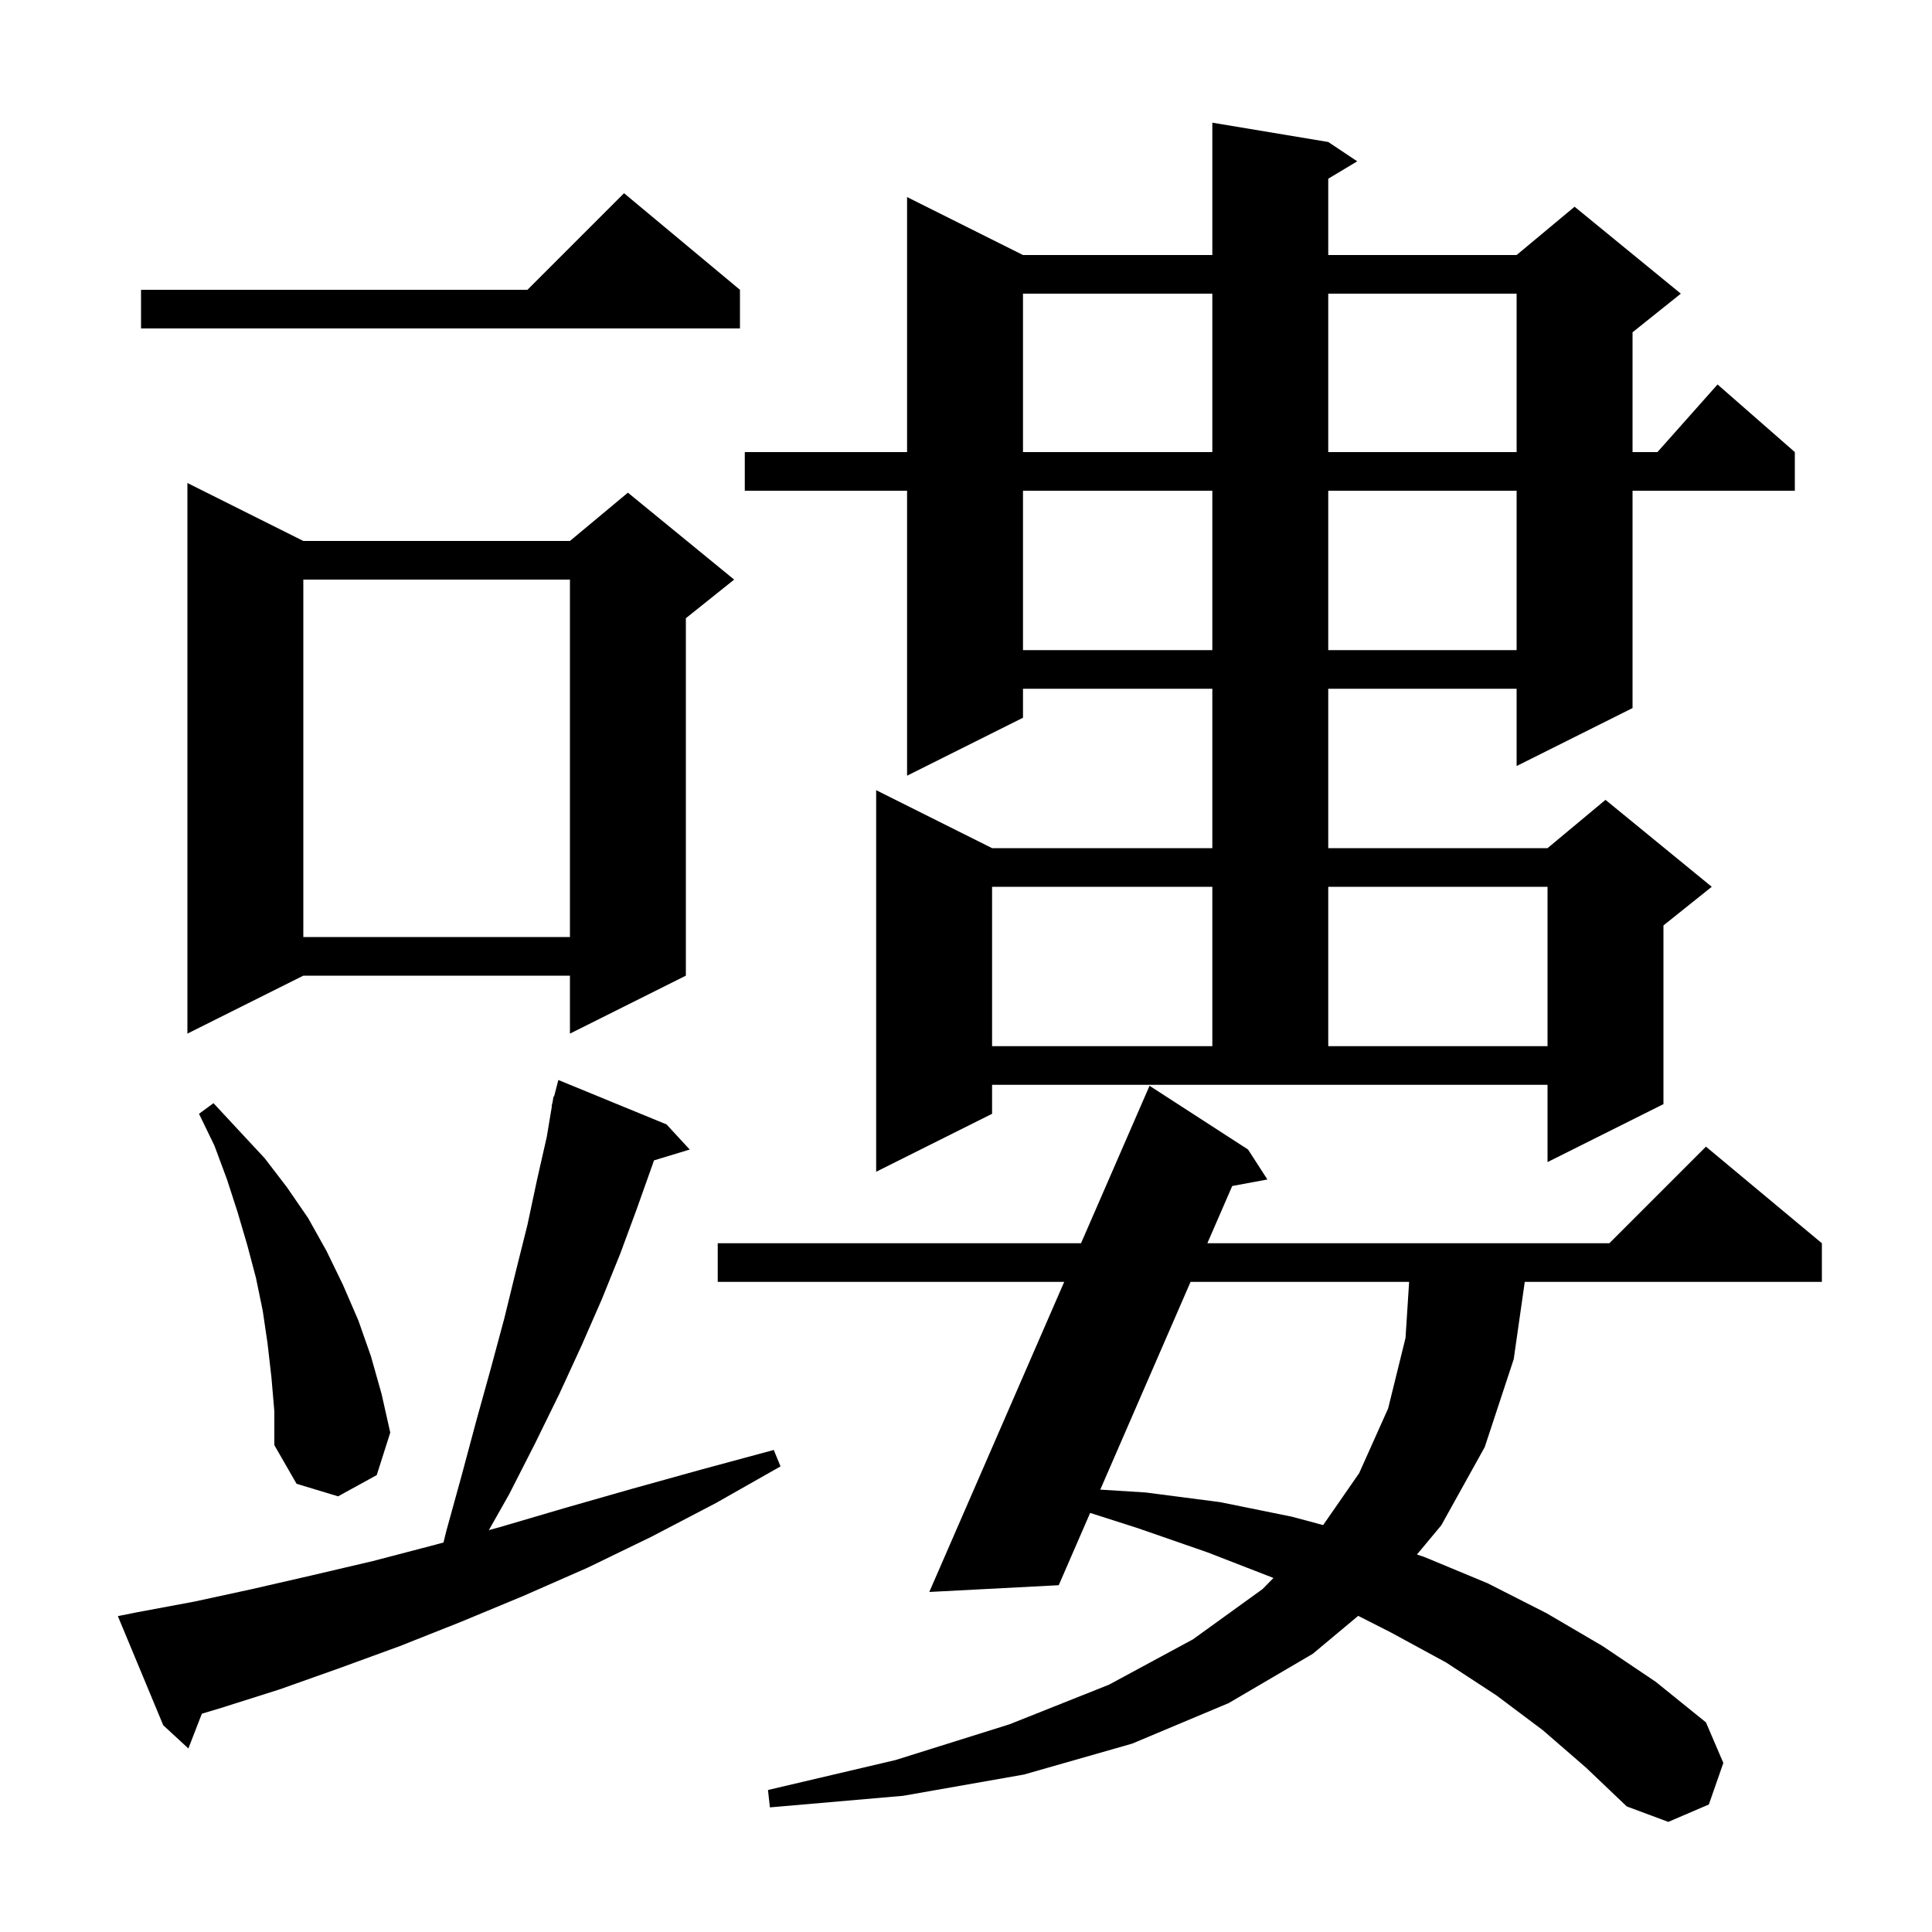 <svg xmlns="http://www.w3.org/2000/svg" xmlns:xlink="http://www.w3.org/1999/xlink" version="1.1" baseProfile="full" viewBox="0 0 200 200" width="200" height="200"><g fill="currentColor"><path d="M 159.7 179.1 L 154.9 175.5 L 149.7 172.1 L 144.0 169.0 L 140.601 167.272 L 135.9 171.2 L 127.2 176.3 L 117.2 180.5 L 106.0 183.7 L 93.5 185.9 L 79.7 187.1 L 79.5 185.3 L 92.7 182.2 L 104.5 178.5 L 114.8 174.4 L 123.5 169.7 L 130.7 164.5 L 131.827 163.353 L 131.7 163.3 L 125.0 160.7 L 117.8 158.2 L 112.852 156.617 L 109.6 164.1 L 96.2 164.8 L 110.167 132.7 L 74.3 132.7 L 74.3 128.7 L 111.908 128.7 L 119.0 112.4 L 129.2 119.0 L 131.2 122.1 L 127.56 122.774 L 124.984 128.7 L 166.6 128.7 L 176.6 118.7 L 188.6 128.7 L 188.6 132.7 L 157.843 132.7 L 156.7 140.7 L 153.7 149.8 L 149.2 157.9 L 146.684 160.92 L 147.5 161.2 L 154.0 163.9 L 160.1 167.0 L 165.9 170.4 L 171.4 174.1 L 176.6 178.3 L 178.4 182.5 L 176.9 186.8 L 172.7 188.6 L 168.4 187.0 L 164.2 183.0 Z M 14.2 166.9 L 20.1 165.8 L 26.1 164.5 L 32.2 163.1 L 38.6 161.6 L 45.1 159.9 L 45.91 159.679 L 46.2 158.5 L 47.8 152.7 L 49.3 147.1 L 50.8 141.7 L 52.2 136.5 L 53.4 131.6 L 54.6 126.8 L 55.6 122.1 L 56.6 117.7 L 57.132 114.505 L 57.1 114.5 L 57.193 114.14 L 57.3 113.5 L 57.356 113.514 L 57.8 111.8 L 69.0 116.4 L 71.4 119.0 L 67.701 120.123 L 67.5 120.7 L 65.9 125.2 L 64.2 129.8 L 62.3 134.5 L 60.2 139.3 L 57.9 144.3 L 55.4 149.4 L 52.7 154.7 L 50.607 158.398 L 51.7 158.1 L 58.5 156.1 L 65.5 154.1 L 72.7 152.1 L 80.1 150.1 L 80.8 151.8 L 74.1 155.6 L 67.4 159.1 L 60.8 162.3 L 54.2 165.2 L 47.7 167.9 L 41.4 170.4 L 35.1 172.7 L 28.9 174.9 L 22.9 176.8 L 20.897 177.401 L 19.5 181.0 L 16.9 178.6 L 12.2 167.3 Z M 123.246 132.7 L 113.9 154.206 L 118.6 154.5 L 126.3 155.5 L 133.7 157.0 L 136.972 157.876 L 140.7 152.5 L 143.7 145.8 L 145.5 138.5 L 145.872 132.7 Z M 28.1 142.6 L 27.7 139.1 L 27.2 135.7 L 26.5 132.3 L 25.6 128.9 L 24.6 125.5 L 23.5 122.1 L 22.2 118.6 L 20.6 115.3 L 22.1 114.2 L 24.7 117.0 L 27.4 119.9 L 29.7 122.9 L 31.9 126.1 L 33.8 129.5 L 35.5 133.0 L 37.1 136.7 L 38.4 140.4 L 39.5 144.3 L 40.4 148.3 L 39.0 152.7 L 35.0 154.9 L 30.7 153.6 L 28.4 149.6 L 28.4 146.1 Z M 102.7 115.3 L 90.7 121.3 L 90.7 81.8 L 102.7 87.8 L 125.5 87.8 L 125.5 71.3 L 105.9 71.3 L 105.9 74.3 L 93.9 80.3 L 93.9 50.8 L 77.1 50.8 L 77.1 46.8 L 93.9 46.8 L 93.9 20.4 L 105.9 26.4 L 125.5 26.4 L 125.5 12.7 L 137.5 14.7 L 140.5 16.7 L 137.5 18.5 L 137.5 26.4 L 157.0 26.4 L 163.0 21.4 L 174.0 30.4 L 169.0 34.4 L 169.0 46.8 L 171.578 46.8 L 177.8 39.8 L 185.8 46.8 L 185.8 50.8 L 169.0 50.8 L 169.0 73.3 L 157.0 79.3 L 157.0 71.3 L 137.5 71.3 L 137.5 87.8 L 160.2 87.8 L 166.2 82.8 L 177.2 91.8 L 172.2 95.8 L 172.2 114.3 L 160.2 120.3 L 160.2 112.3 L 102.7 112.3 Z M 102.7 91.8 L 102.7 108.3 L 125.5 108.3 L 125.5 91.8 Z M 137.5 91.8 L 137.5 108.3 L 160.2 108.3 L 160.2 91.8 Z M 31.4 56.0 L 59.0 56.0 L 65.0 51.0 L 76.0 60.0 L 71.0 64.0 L 71.0 101.0 L 59.0 107.0 L 59.0 101.0 L 31.4 101.0 L 19.4 107.0 L 19.4 50.0 Z M 31.4 60.0 L 31.4 97.0 L 59.0 97.0 L 59.0 60.0 Z M 105.9 50.8 L 105.9 67.3 L 125.5 67.3 L 125.5 50.8 Z M 137.5 50.8 L 137.5 67.3 L 157.0 67.3 L 157.0 50.8 Z M 105.9 30.4 L 105.9 46.8 L 125.5 46.8 L 125.5 30.4 Z M 137.5 30.4 L 137.5 46.8 L 157.0 46.8 L 157.0 30.4 Z M 76.6 30.0 L 76.6 34.0 L 14.6 34.0 L 14.6 30.0 L 54.6 30.0 L 64.6 20.0 Z "/></g></svg>